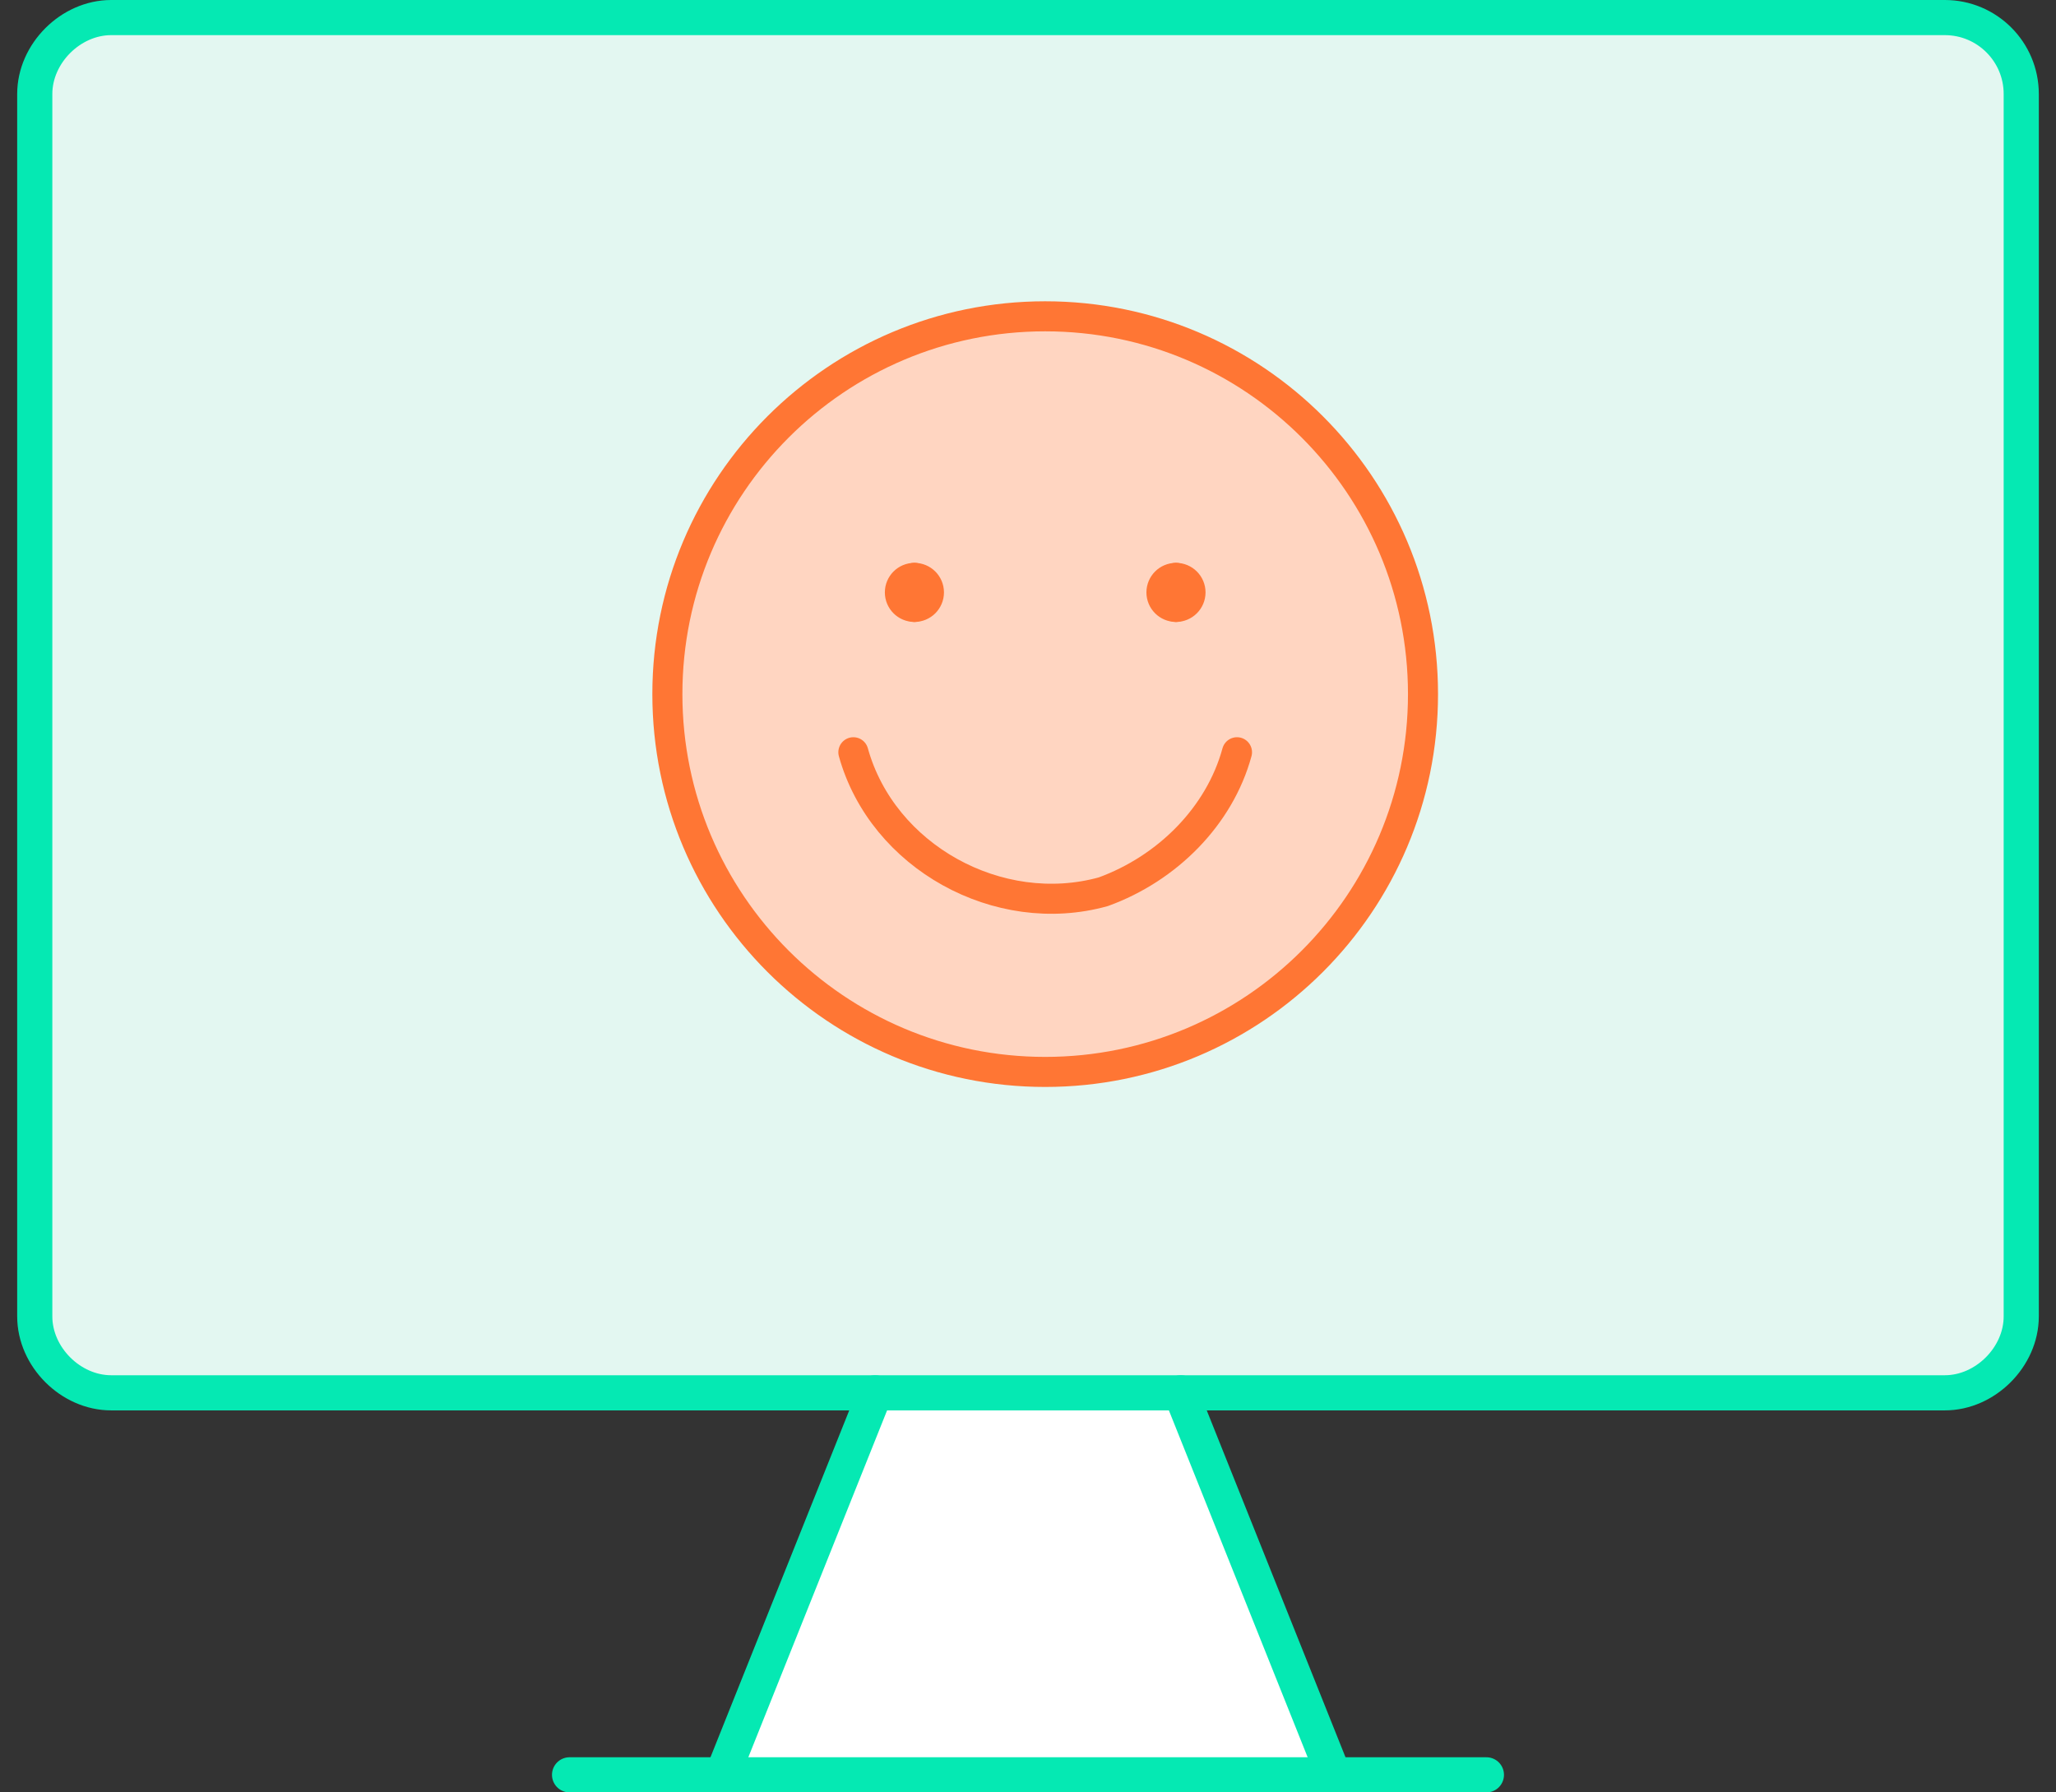 <svg width="117" height="102" viewBox="0 0 117 102" fill="none" xmlns="http://www.w3.org/2000/svg">
<rect x="0" y="0" width="117" height="102" fill="#333333" stroke="none"/>
<path d="M115.022 74.913V5.348C115.022 2.947 113.075 1 110.674 1H6.326C4.022 1 1.978 3.043 1.978 5.348V74.913C1.978 77.217 4.022 79.261 6.326 79.261H110.674C112.978 79.261 115.022 77.217 115.022 74.913Z" fill="#E3F7F1"/>
<path d="M41.108 101L49.804 79.261H67.195L75.891 101H41.108Z" fill="white"/>
<path d="M115.022 74.913V5.348C115.022 2.947 113.075 1 110.674 1H6.326C4.022 1 1.978 3.043 1.978 5.348V74.913C1.978 77.217 4.022 79.261 6.326 79.261H110.674C112.978 79.261 115.022 77.217 115.022 74.913Z" stroke="#05E9B3" stroke-width="2" stroke-linecap="round" stroke-linejoin="round"/>
<path d="M49.804 79.261L41.108 101" stroke="#05E9B3" stroke-width="2" stroke-linecap="round" stroke-linejoin="round"/>
<path d="M67.195 79.261L75.891 101" stroke="#05E9B3" stroke-width="2" stroke-linecap="round" stroke-linejoin="round"/>
<path d="M32.412 101H84.586" stroke="#05E9B3" stroke-width="2" stroke-linecap="round" stroke-linejoin="round"/>
<path d="M59.478 61C71.353 61 80.978 51.374 80.978 39.5C80.978 27.626 71.353 18 59.478 18C47.604 18 37.978 27.626 37.978 39.5C37.978 51.374 47.604 61 59.478 61Z" fill="#FFD5C1"/>
<path d="M59.478 61C71.353 61 80.978 51.374 80.978 39.5C80.978 27.626 71.353 18 59.478 18C47.604 18 37.978 27.626 37.978 39.5C37.978 51.374 47.604 61 59.478 61Z" stroke="#FF7634" stroke-width="1.71" stroke-linecap="round" stroke-linejoin="round"/>
<path d="M48.562 42.808C50.216 48.761 56.832 52.4 62.786 50.746C66.424 49.423 69.401 46.446 70.393 42.808" stroke="#FF7634" stroke-width="1.71" stroke-linecap="round" stroke-linejoin="round"/>
<path d="M52.036 34.538C51.579 34.538 51.209 34.168 51.209 33.712C51.209 33.255 51.579 32.885 52.036 32.885" stroke="#FF7634" stroke-width="1.71" stroke-linecap="round" stroke-linejoin="round"/>
<path d="M52.036 34.538C52.493 34.538 52.863 34.168 52.863 33.712C52.863 33.255 52.493 32.885 52.036 32.885" stroke="#FF7634" stroke-width="1.71" stroke-linecap="round" stroke-linejoin="round"/>
<path d="M66.921 34.538C66.464 34.538 66.094 34.168 66.094 33.712C66.094 33.255 66.464 32.885 66.921 32.885" stroke="#FF7634" stroke-width="1.71" stroke-linecap="round" stroke-linejoin="round"/>
<path d="M66.921 34.538C67.377 34.538 67.748 34.168 67.748 33.712C67.748 33.255 67.377 32.885 66.921 32.885" stroke="#FF7634" stroke-width="1.71" stroke-linecap="round" stroke-linejoin="round"/>
</svg>
